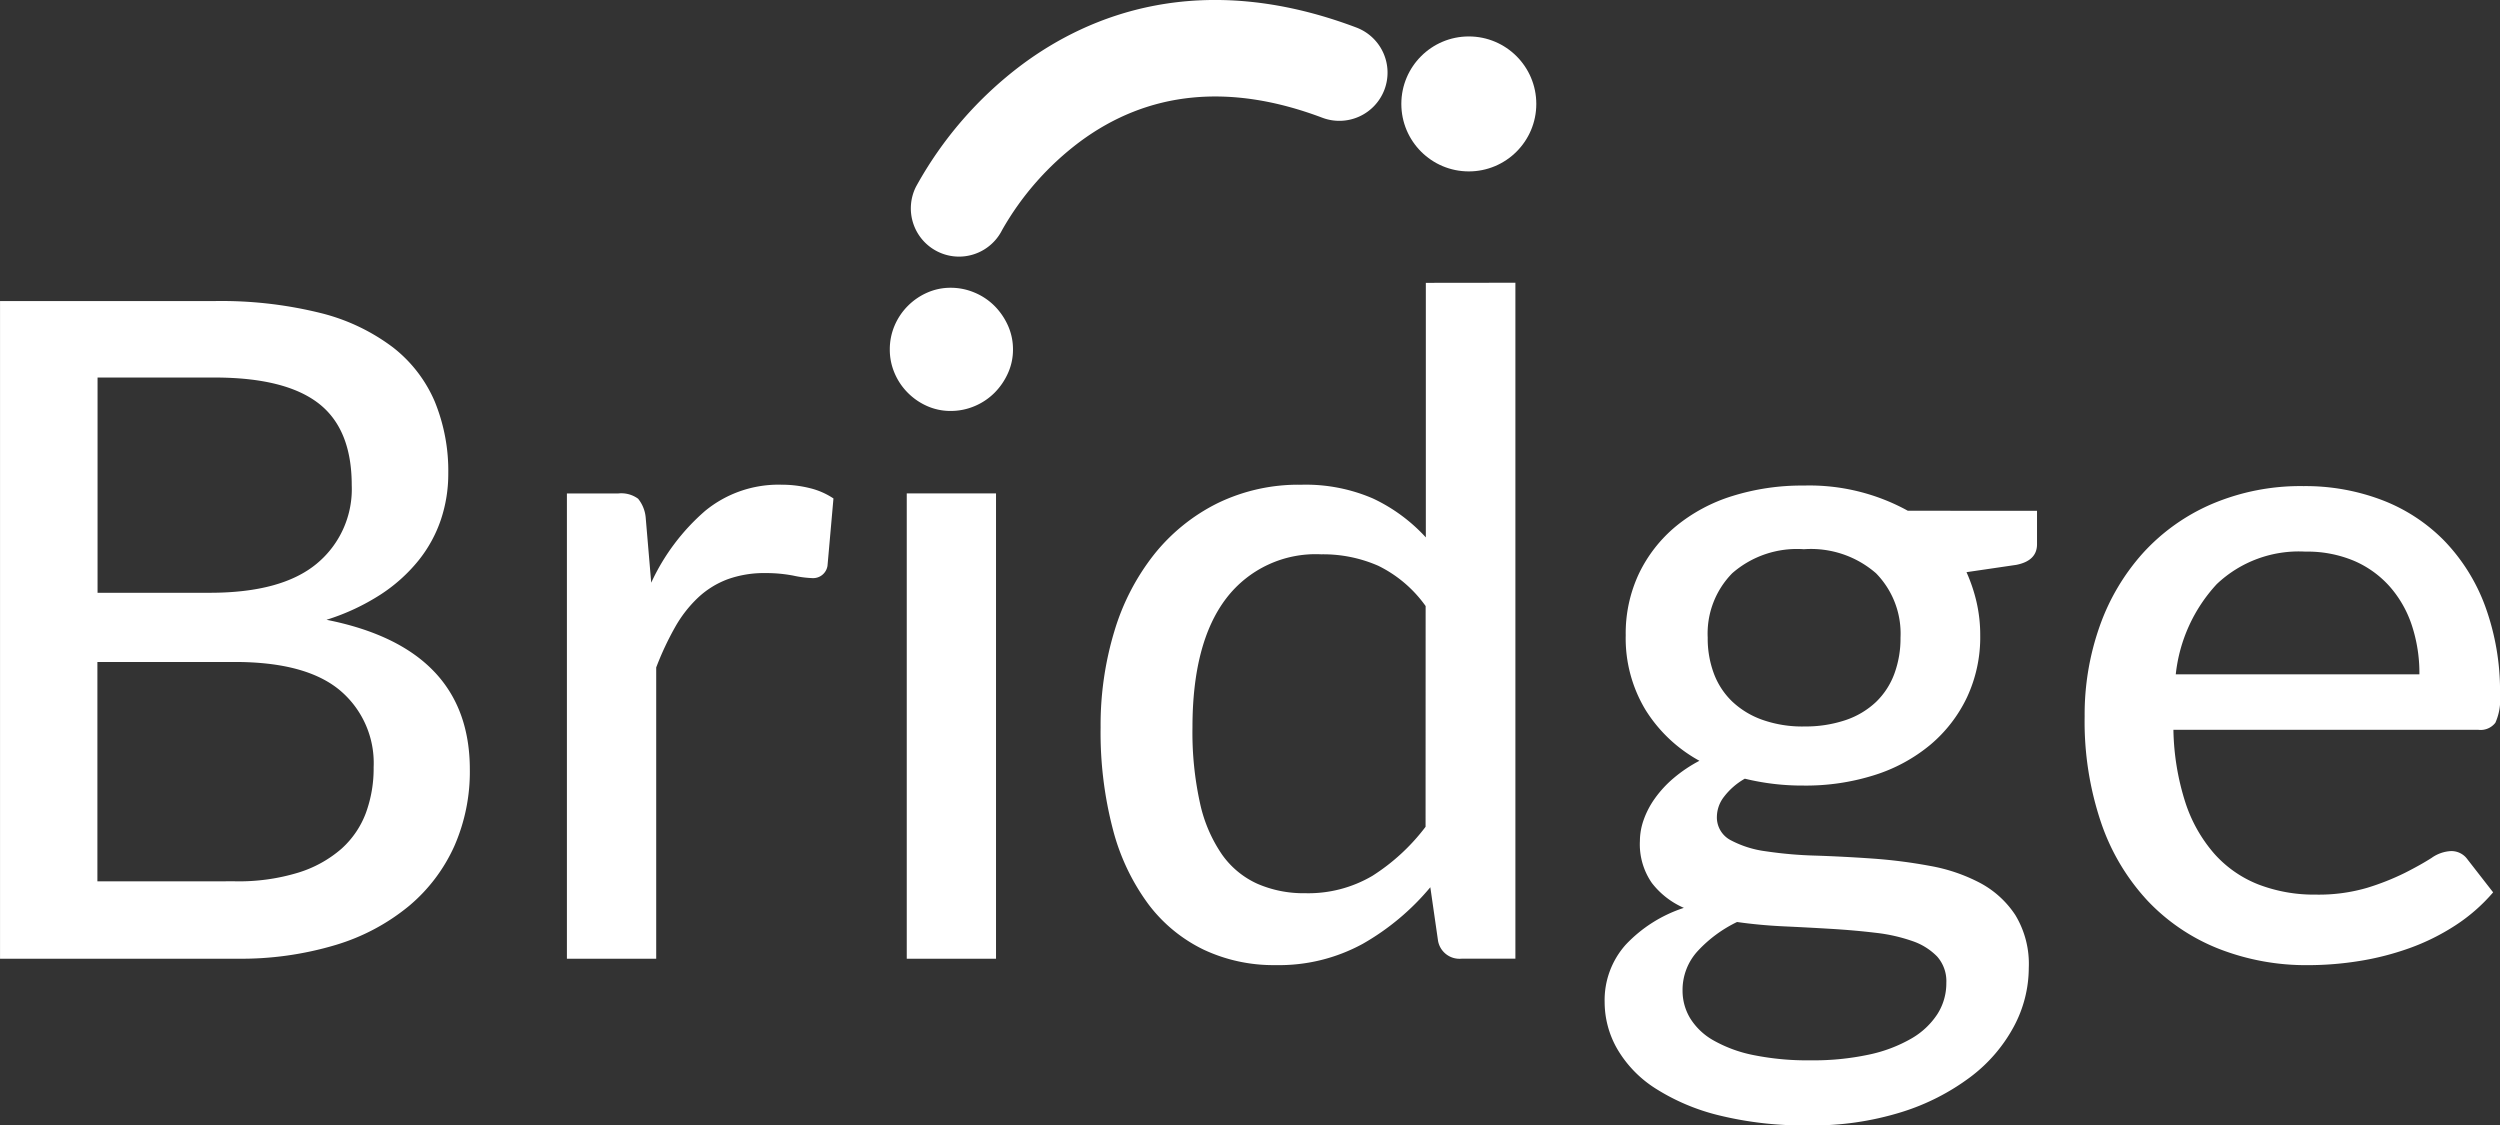 <svg xmlns="http://www.w3.org/2000/svg" width="162.042" height="72.945" viewBox="0 0 162.042 72.945"><rect x="0" y="0" width="162.042" height="72.945" fill="#333333" stroke="none"/><defs><style>.a{isolation:isolate;}.b{fill:#fff;}</style></defs><g transform="translate(-94.698 1516.104)"><g transform="translate(94.698 -1513.742)"><g transform="translate(0 0)"><g class="a" transform="translate(0 15.964)"><g class="a" transform="translate(0 1.188)"><path class="b" d="M108.59-1311.544a26.724,26.724,0,0,1,6.872.771,12.946,12.946,0,0,1,4.7,2.226,8.85,8.85,0,0,1,2.716,3.518,11.872,11.872,0,0,1,.876,4.675,9.329,9.329,0,0,1-.475,2.968,8.637,8.637,0,0,1-1.455,2.657,10.494,10.494,0,0,1-2.464,2.212,14.354,14.354,0,0,1-3.5,1.632q9.291,1.841,9.291,9.707a11.977,11.977,0,0,1-1.009,4.972,10.873,10.873,0,0,1-2.939,3.874,13.59,13.59,0,0,1-4.749,2.524,21.3,21.3,0,0,1-6.412.89H94.7v-42.626Zm-7.569,4.957v13.951h7.273q4.66,0,6.931-1.885a6.271,6.271,0,0,0,2.271-5.091q0-3.651-2.167-5.314t-6.738-1.662Zm8.905,32.652a13.167,13.167,0,0,0,4.111-.564,7.7,7.7,0,0,0,2.791-1.543,5.873,5.873,0,0,0,1.588-2.33,8.379,8.379,0,0,0,.5-2.954,6.157,6.157,0,0,0-2.2-5q-2.2-1.825-6.8-1.825h-8.905v14.219Z" transform="translate(-94.698 1311.544)"/><path class="b" d="M485.388-1180.416a13.8,13.8,0,0,1,3.5-4.66,7.488,7.488,0,0,1,4.928-1.692,7.506,7.506,0,0,1,1.855.223,4.777,4.777,0,0,1,1.529.668l-.386,4.364a.942.942,0,0,1-.979.8,7.069,7.069,0,0,1-1.247-.164,9.3,9.3,0,0,0-1.781-.163,6.987,6.987,0,0,0-2.464.4,5.75,5.75,0,0,0-1.915,1.187,8.085,8.085,0,0,0-1.5,1.93,19.2,19.2,0,0,0-1.217,2.6v18.879h-5.788V-1186.2h3.324a1.839,1.839,0,0,1,1.291.341,2.251,2.251,0,0,1,.49,1.2Z" transform="translate(-443.178 1198.671)"/></g><g class="a" transform="translate(57.674)"><path class="b" d="M707.276-1316.563a3.7,3.7,0,0,1-.327,1.529,4.265,4.265,0,0,1-.876,1.276,4.008,4.008,0,0,1-1.291.861,3.954,3.954,0,0,1-1.543.311,3.742,3.742,0,0,1-1.514-.311,4.09,4.09,0,0,1-1.261-.861,4.031,4.031,0,0,1-.861-1.276,3.844,3.844,0,0,1-.312-1.529,3.918,3.918,0,0,1,.312-1.559,4.043,4.043,0,0,1,.861-1.277,4.084,4.084,0,0,1,1.261-.86,3.731,3.731,0,0,1,1.514-.312,3.942,3.942,0,0,1,1.543.312,4,4,0,0,1,1.291.86,4.279,4.279,0,0,1,.876,1.277A3.768,3.768,0,0,1,707.276-1316.563Zm-1.1,9.321v30.159H700.39v-30.159Z" transform="translate(-699.291 1320.897)"/><path class="b" d="M869.325-1323.993v43.814h-3.5a1.413,1.413,0,0,1-1.514-1.158l-.5-3.473a16,16,0,0,1-4.378,3.666,11.317,11.317,0,0,1-5.655,1.38,10.625,10.625,0,0,1-4.675-1.009,9.835,9.835,0,0,1-3.577-2.954,14.08,14.08,0,0,1-2.286-4.823,24.757,24.757,0,0,1-.8-6.619,21.006,21.006,0,0,1,.891-6.234,14.9,14.9,0,0,1,2.583-4.987,12.188,12.188,0,0,1,4.1-3.31,11.982,11.982,0,0,1,5.432-1.2,10.961,10.961,0,0,1,4.646.891,10.951,10.951,0,0,1,3.428,2.523v-16.5Zm-5.818,20.957a8.191,8.191,0,0,0-3.072-2.612,8.9,8.9,0,0,0-3.7-.742,7.29,7.29,0,0,0-6.159,2.864q-2.182,2.865-2.182,8.357a21.263,21.263,0,0,0,.49,4.912,9.363,9.363,0,0,0,1.425,3.325,5.652,5.652,0,0,0,2.3,1.9,7.5,7.5,0,0,0,3.087.608,8.184,8.184,0,0,0,4.364-1.128,13.177,13.177,0,0,0,3.443-3.177Z" transform="translate(-828.776 1323.993)"/></g><g class="a" transform="translate(104.011 13.15)"><path class="b" d="M1213.053-1184.508v2.167q0,1.068-1.336,1.335l-3.235.475a10.461,10.461,0,0,1,.653,1.944,9.509,9.509,0,0,1,.237,2.152,9.192,9.192,0,0,1-.861,4.022,9.144,9.144,0,0,1-2.375,3.072,10.647,10.647,0,0,1-3.607,1.959,14.717,14.717,0,0,1-4.586.683,15.734,15.734,0,0,1-3.829-.446,4.462,4.462,0,0,0-1.35,1.173,2.151,2.151,0,0,0-.46,1.261,1.663,1.663,0,0,0,.876,1.543,6.676,6.676,0,0,0,2.286.727,26.462,26.462,0,0,0,3.235.282q1.826.06,3.71.193a32.95,32.95,0,0,1,3.711.475,11.114,11.114,0,0,1,3.235,1.1,6.239,6.239,0,0,1,2.286,2.078,6.1,6.1,0,0,1,.876,3.428,8.086,8.086,0,0,1-.965,3.8,10.023,10.023,0,0,1-2.805,3.266,14.706,14.706,0,0,1-4.482,2.286,19.331,19.331,0,0,1-6,.861,23.073,23.073,0,0,1-5.833-.653,13.73,13.73,0,0,1-4.126-1.751,7.545,7.545,0,0,1-2.464-2.553,6.1,6.1,0,0,1-.816-3.028,5.39,5.39,0,0,1,1.365-3.726,9.007,9.007,0,0,1,3.77-2.389,5.266,5.266,0,0,1-2.078-1.618,4.4,4.4,0,0,1-.772-2.716,4.171,4.171,0,0,1,.237-1.35,5.557,5.557,0,0,1,.727-1.4,7.2,7.2,0,0,1,1.217-1.321,9.184,9.184,0,0,1,1.677-1.128,9.471,9.471,0,0,1-3.5-3.31,8.977,8.977,0,0,1-1.277-4.824,9.084,9.084,0,0,1,.861-4.007,9.091,9.091,0,0,1,2.389-3.057,10.786,10.786,0,0,1,3.651-1.96,15.117,15.117,0,0,1,4.646-.682,13.228,13.228,0,0,1,6.738,1.633Zm-5.878,30.6a2.406,2.406,0,0,0-.593-1.707,4.057,4.057,0,0,0-1.618-1.009,10.818,10.818,0,0,0-2.389-.534q-1.366-.163-2.865-.253t-3.072-.163q-1.574-.074-3.028-.282a8.5,8.5,0,0,0-2.538,1.87,3.72,3.72,0,0,0-.994,2.583,3.451,3.451,0,0,0,.49,1.781,4.18,4.18,0,0,0,1.514,1.44,8.716,8.716,0,0,0,2.582.95,17.63,17.63,0,0,0,3.725.342,17.143,17.143,0,0,0,3.77-.371,9.363,9.363,0,0,0,2.746-1.039,4.956,4.956,0,0,0,1.692-1.588A3.717,3.717,0,0,0,1207.175-1153.9Zm-9.232-16.623a8.108,8.108,0,0,0,2.716-.416,5.357,5.357,0,0,0,1.959-1.172,4.868,4.868,0,0,0,1.187-1.825,6.632,6.632,0,0,0,.4-2.345,5.581,5.581,0,0,0-1.588-4.171,6.414,6.414,0,0,0-4.675-1.558,6.368,6.368,0,0,0-4.646,1.558,5.578,5.578,0,0,0-1.588,4.171,6.5,6.5,0,0,0,.4,2.33,4.878,4.878,0,0,0,1.187,1.811,5.521,5.521,0,0,0,1.959,1.188A7.771,7.771,0,0,0,1197.943-1170.528Z" transform="translate(-1185.031 1186.141)"/><path class="b" d="M1537.614-1159.5a11.394,11.394,0,0,1-2.464,2.152,14.272,14.272,0,0,1-2.969,1.469,18.012,18.012,0,0,1-3.25.831,21.011,21.011,0,0,1-3.31.267,15.516,15.516,0,0,1-5.773-1.054,12.819,12.819,0,0,1-4.6-3.087,14.068,14.068,0,0,1-3.028-5.046,20.424,20.424,0,0,1-1.083-6.932,17.153,17.153,0,0,1,.979-5.862,14.1,14.1,0,0,1,2.805-4.734,12.933,12.933,0,0,1,4.468-3.177,14.651,14.651,0,0,1,5.937-1.158,13.939,13.939,0,0,1,5.091.906,11.306,11.306,0,0,1,4.022,2.627,12.165,12.165,0,0,1,2.657,4.245,16.048,16.048,0,0,1,.964,5.759,3.678,3.678,0,0,1-.3,1.8,1.208,1.208,0,0,1-1.1.46h-19.769a16.273,16.273,0,0,0,.772,4.7,9.5,9.5,0,0,0,1.885,3.339,7.486,7.486,0,0,0,2.865,1.989,10.062,10.062,0,0,0,3.71.653,11.153,11.153,0,0,0,3.339-.445,16.256,16.256,0,0,0,2.434-.965q1.024-.519,1.722-.965a2.378,2.378,0,0,1,1.232-.445,1.274,1.274,0,0,1,1.1.535Zm-4.779-14.13a9.9,9.9,0,0,0-.49-3.176,7.218,7.218,0,0,0-1.44-2.523,6.555,6.555,0,0,0-2.315-1.662,7.824,7.824,0,0,0-3.146-.594,7.731,7.731,0,0,0-5.744,2.107,10.2,10.2,0,0,0-2.657,5.848Z" transform="translate(-1480.028 1185.863)"/></g></g><circle class="b" cx="4.374" cy="4.374" r="4.374" transform="translate(90.83)"/></g></g><path class="b" d="M716.714-1499.471a3.113,3.113,0,0,1-1.4-.332,3.125,3.125,0,0,1-1.393-4.194,24.8,24.8,0,0,1,6.87-7.916c4.307-3.205,11.564-6.225,21.676-2.407a3.125,3.125,0,0,1,1.82,4.027,3.125,3.125,0,0,1-4.027,1.82c-6-2.264-11.293-1.734-15.738,1.574a18.636,18.636,0,0,0-5.014,5.7A3.125,3.125,0,0,1,716.714-1499.471Z" transform="translate(-559.854)"/></g></svg>